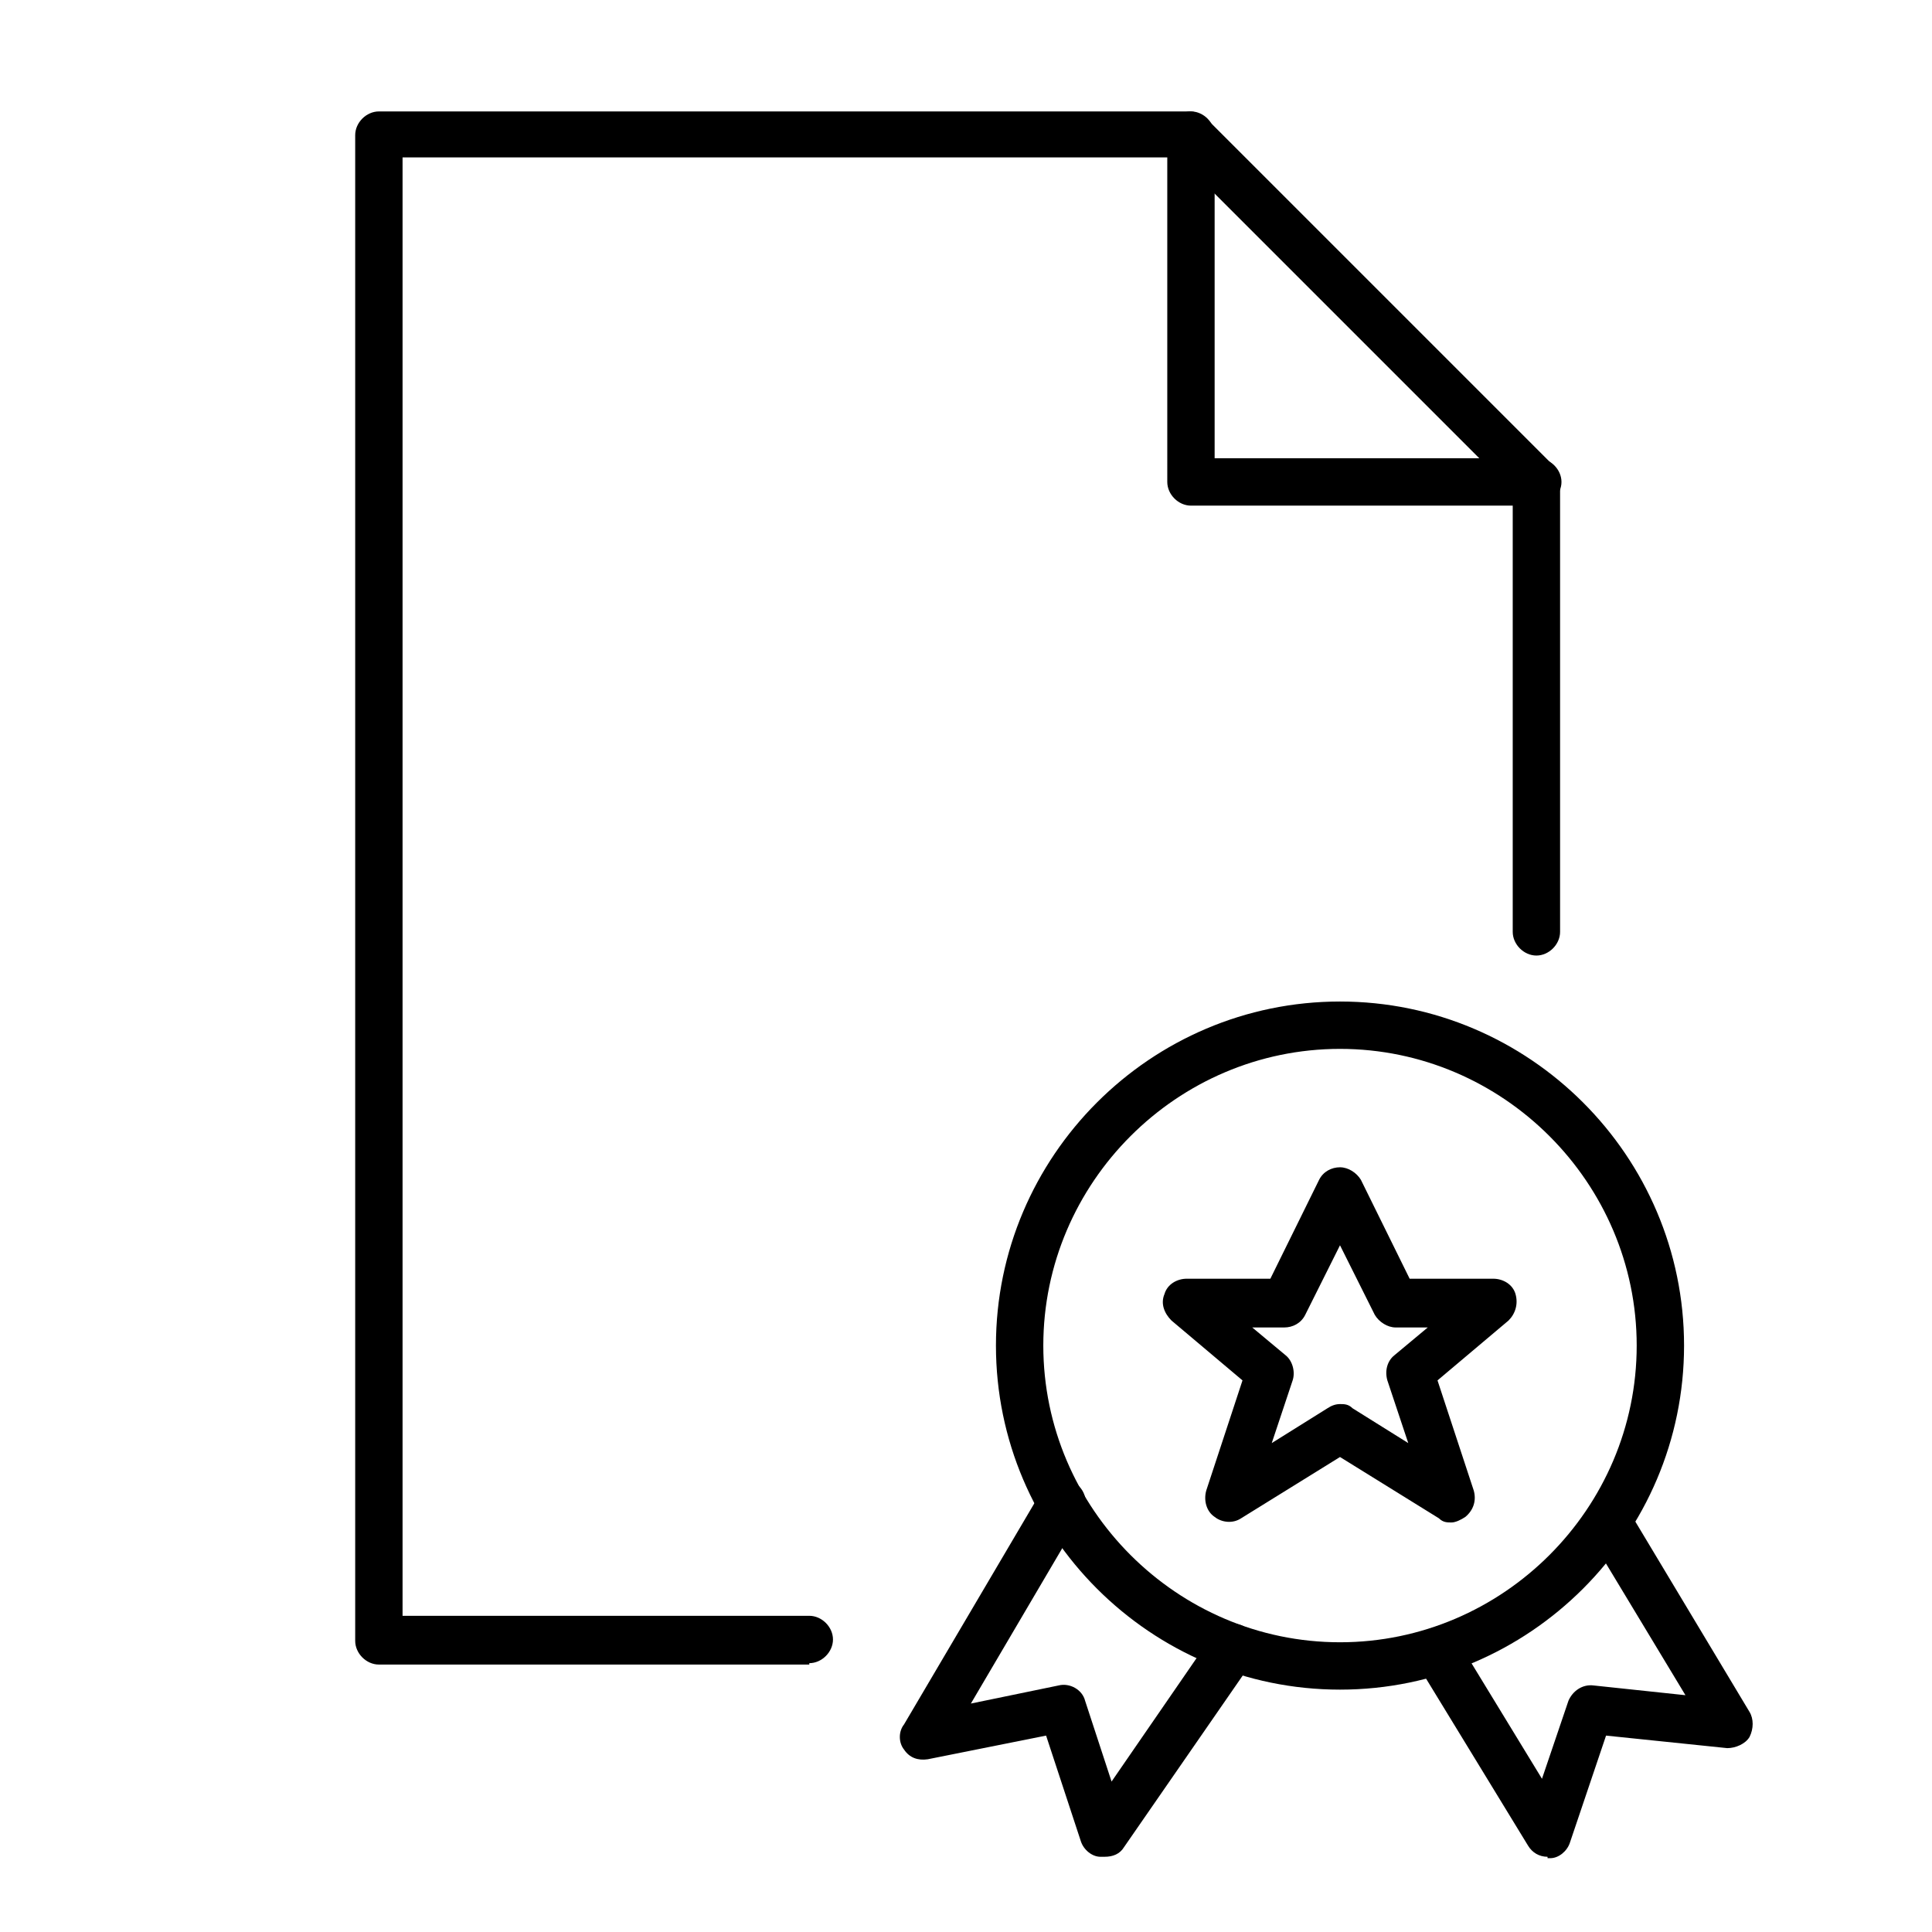 <?xml version="1.0" encoding="UTF-8"?> <svg xmlns="http://www.w3.org/2000/svg" viewBox="0 0 138.7 138.7"><!-- Generator: Adobe Illustrator 28.7.1, SVG Export Plug-In . SVG Version: 1.2.0 Build 142) --><g><g id="Calque_1"><g><path d="M79.2,133.3c0,0-.2,0-.2,0-.6,0-1.2-.5-1.4-1.1l-2.5-7.6-8.5,1.7c-.7.1-1.3-.1-1.7-.7-.4-.5-.4-1.3,0-1.8l9.9-16.8c.5-.8,1.5-1.1,2.3-.6.8.5,1.1,1.5.6,2.3l-8,13.6,6.3-1.3c.8-.2,1.7.3,1.9,1.1l1.9,5.8,7.3-10.6c.5-.8,1.6-1,2.4-.4.8.5,1,1.6.4,2.4l-9.2,13.3c-.3.5-.8.7-1.4.7Z"></path><path d="M111.1,133.3c-.6,0-1.1-.3-1.4-.8l-8-13.1c-.5-.8-.2-1.8.6-2.3.8-.5,1.8-.2,2.3.6l6.1,10,1.9-5.6c.3-.7,1-1.2,1.8-1.1l6.6.7-7-11.6c-.5-.8-.2-1.8.6-2.3.8-.5,1.8-.2,2.3.6l8.7,14.5c.3.5.3,1.2,0,1.8-.3.5-1,.8-1.6.8l-8.7-.9-2.6,7.7c-.2.6-.8,1.1-1.4,1.1,0,0-.1,0-.2,0Z"></path><path d="M96.2,121.3c-13.6,0-24.7-11.1-24.7-24.7s11.1-24.7,24.7-24.7,24.7,11.1,24.7,24.7-11.1,24.7-24.7,24.7ZM96.2,75.3c-11.7,0-21.3,9.6-21.3,21.3s9.6,21.3,21.3,21.3,21.3-9.6,21.3-21.3-9.6-21.3-21.3-21.3Z"></path><path d="M104.2,109.3c-.3,0-.6,0-.9-.3l-7.1-4.4-7.1,4.4c-.6.4-1.4.3-1.9-.1-.6-.4-.8-1.2-.6-1.9l2.6-7.9-5.1-4.3c-.5-.5-.8-1.2-.5-1.9.2-.7.9-1.1,1.6-1.1h6l3.5-7.1c.3-.6.9-.9,1.5-.9s1.2.4,1.5.9l3.5,7.1h6c.7,0,1.4.4,1.6,1.1.2.7,0,1.4-.5,1.9l-5.1,4.3,2.6,7.9c.2.7,0,1.4-.6,1.9-.3.2-.7.4-1,.4ZM96.2,100.8c.3,0,.6,0,.9.3l4,2.5-1.5-4.5c-.2-.7,0-1.4.5-1.8l2.4-2h-2.3c-.6,0-1.2-.4-1.5-.9l-2.5-5-2.5,5c-.3.6-.9.9-1.5.9h-2.3l2.4,2c.5.4.7,1.2.5,1.8l-1.5,4.5,4-2.5c.3-.2.6-.3.9-.3Z"></path></g><g><path d="M58.1,119.5h-30.9c-.9,0-1.7-.8-1.7-1.7V9.7c0-.9.8-1.7,1.7-1.7h58.2c.4,0,.9.2,1.2.5l24.9,24.9c.3.3.5.7.5,1.2v32.3c0,.9-.8,1.7-1.7,1.7s-1.7-.8-1.7-1.7v-31.6l-24-24H28.9v104.7h29.2c.9,0,1.7.8,1.7,1.7s-.8,1.7-1.7,1.7Z"></path><path d="M110.4,36.3h-24.9c-.9,0-1.7-.8-1.7-1.7V9.7c0-.9.8-1.7,1.7-1.7s1.7.8,1.7,1.7v23.2h23.2c.9,0,1.7.8,1.7,1.7s-.8,1.7-1.7,1.7Z"></path></g></g></g></svg> 